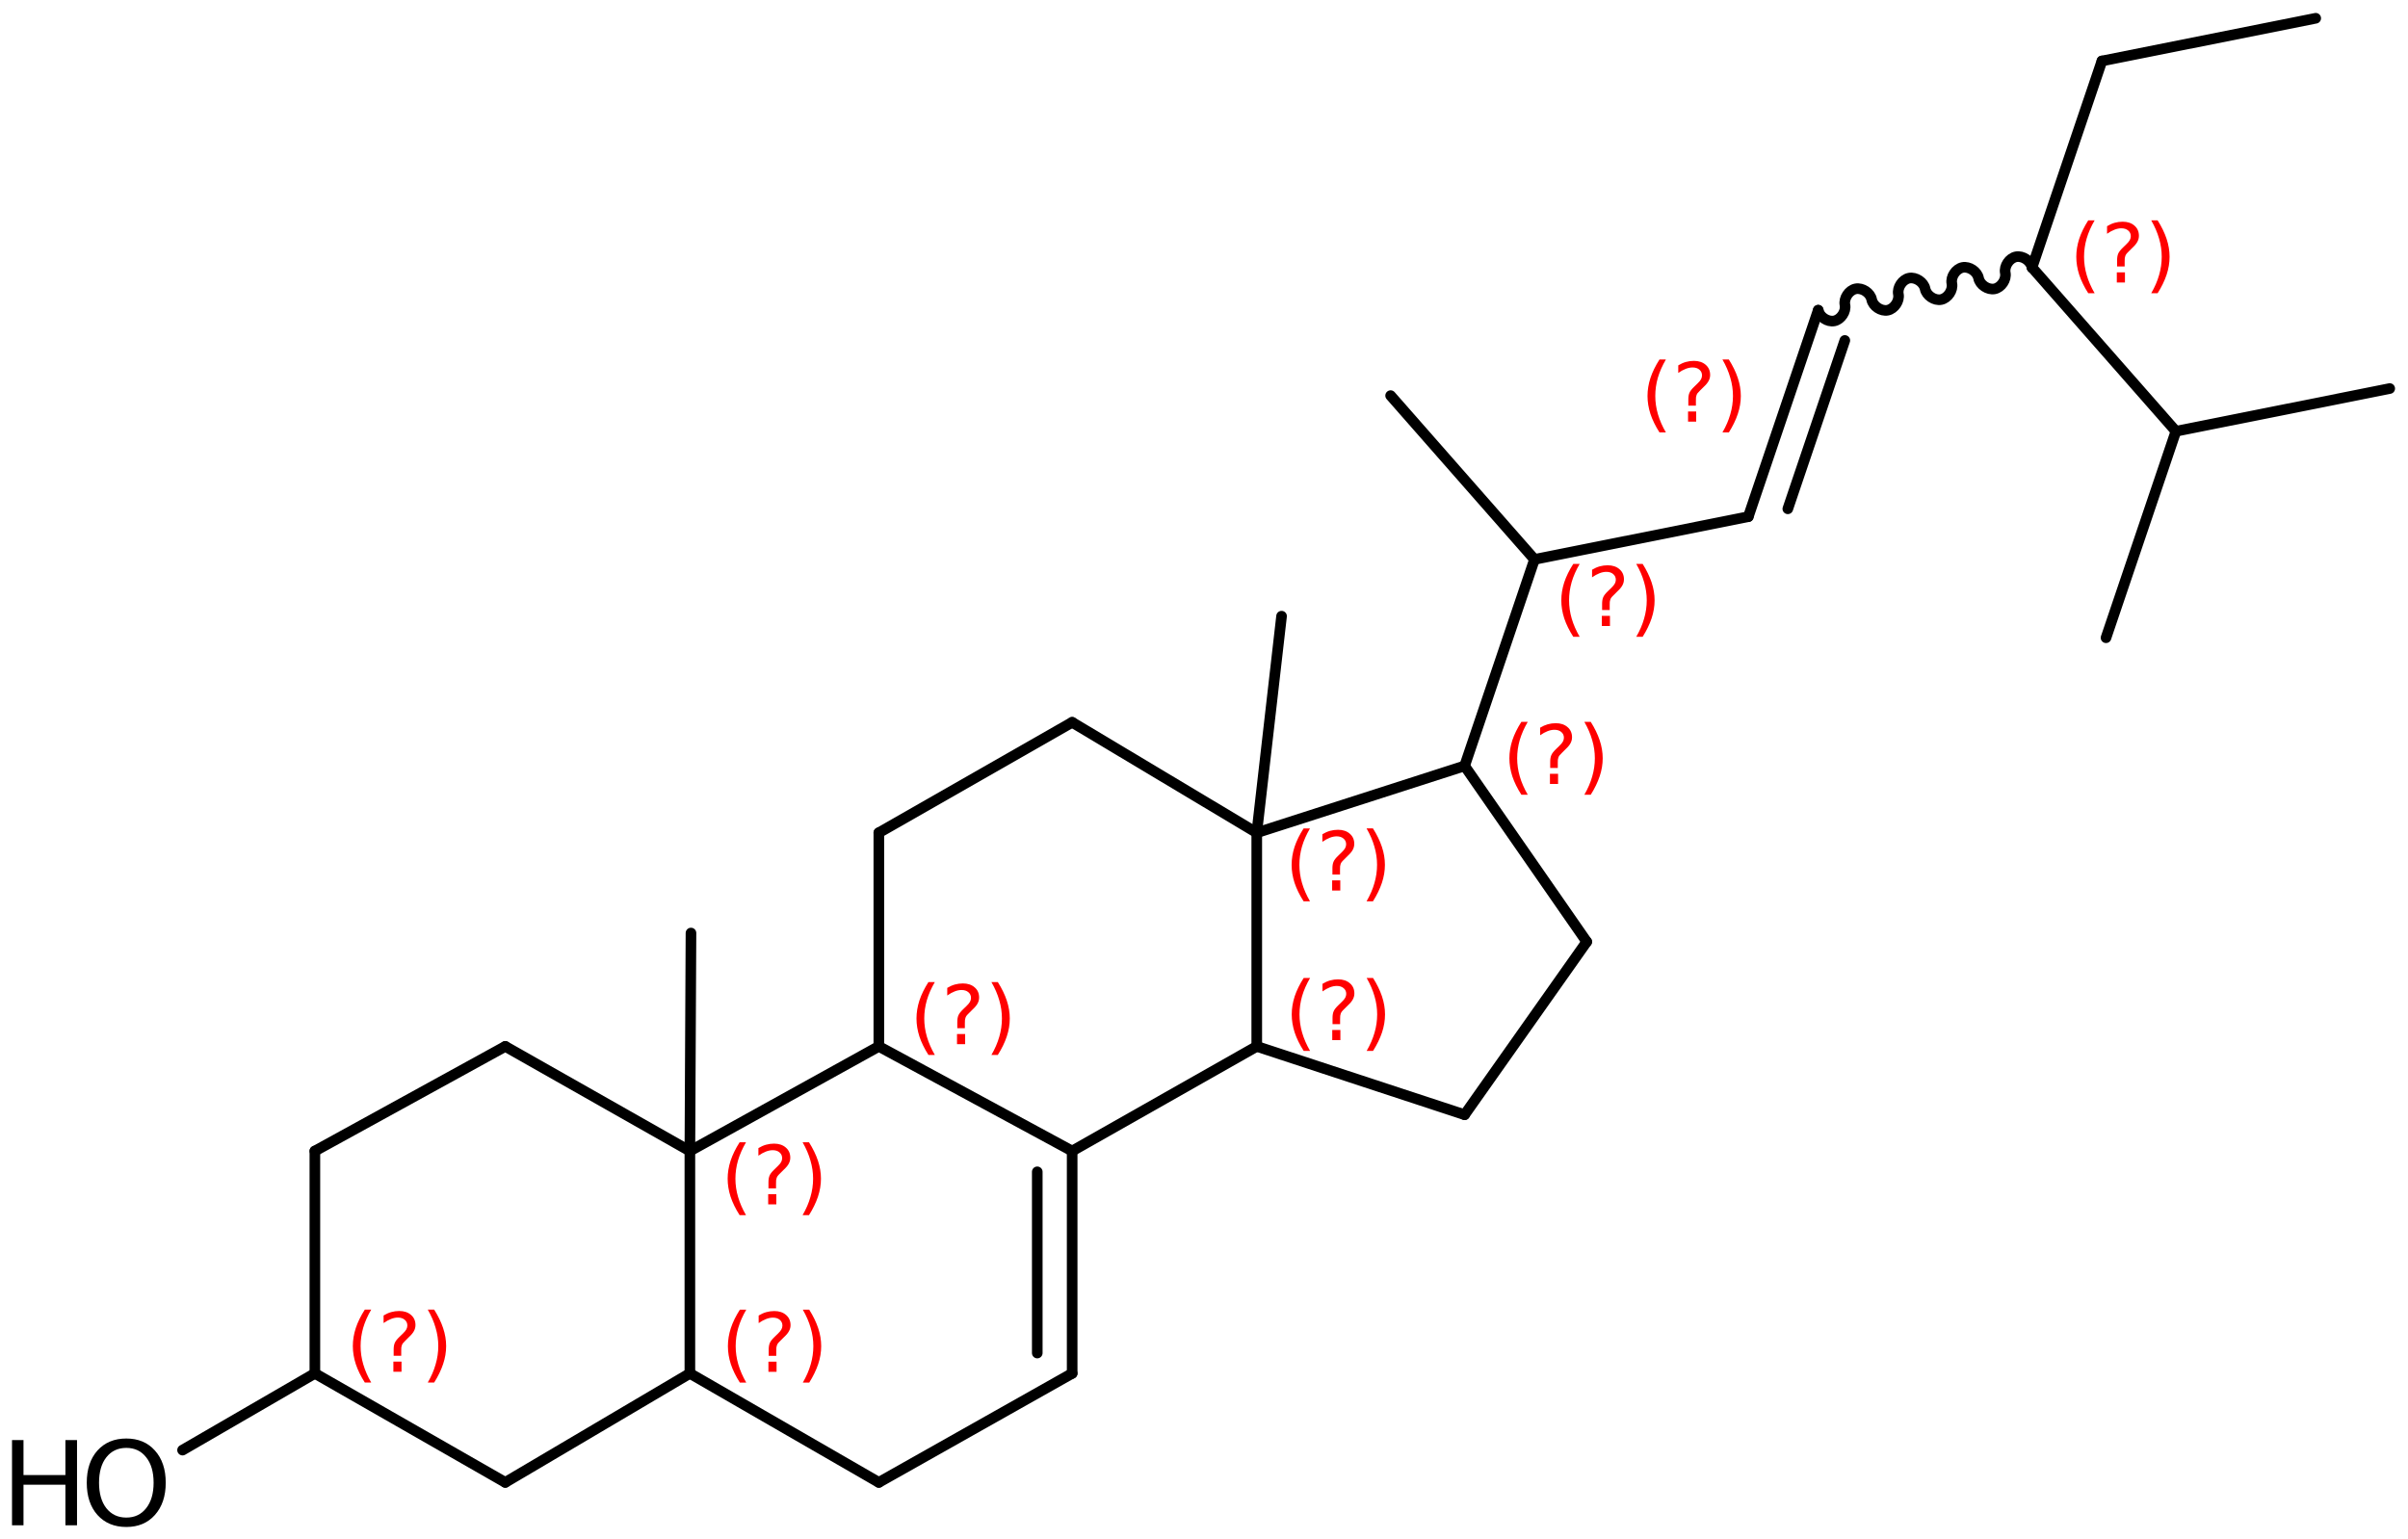 <?xml version='1.0' encoding='UTF-8'?>
<!DOCTYPE svg PUBLIC "-//W3C//DTD SVG 1.1//EN" "http://www.w3.org/Graphics/SVG/1.1/DTD/svg11.dtd">
<svg version='1.2' xmlns='http://www.w3.org/2000/svg' xmlns:xlink='http://www.w3.org/1999/xlink' width='112.211mm' height='71.725mm' viewBox='0 0 112.211 71.725'>
  <desc>Generated by the Chemistry Development Kit (http://github.com/cdk)</desc>
  <g stroke-linecap='round' stroke-linejoin='round' stroke='#000000' stroke-width='.495' fill='#FF0000'>
    <rect x='.0' y='.0' width='113.0' height='72.0' fill='#FFFFFF' stroke='none'/>
    <g id='mol1' class='mol'>
      <line id='mol1bnd1' class='bond' x1='107.911' y1='.851' x2='97.948' y2='2.842'/>
      <line id='mol1bnd2' class='bond' x1='97.948' y1='2.842' x2='94.691' y2='12.466'/>
      <path id='mol1bnd3' class='bond' d='M94.691 12.466c-.062 -.312 -.436 -.561 -.747 -.498c-.312 .062 -.561 .435 -.499 .747c.063 .311 -.187 .685 -.498 .747c-.311 .062 -.685 -.187 -.747 -.498c-.062 -.312 -.436 -.561 -.747 -.499c-.311 .063 -.561 .436 -.498 .747c.062 .312 -.187 .685 -.499 .748c-.311 .062 -.685 -.187 -.747 -.499c-.062 -.311 -.436 -.56 -.747 -.498c-.311 .062 -.56 .436 -.498 .747c.062 .311 -.187 .685 -.498 .747c-.312 .062 -.685 -.187 -.748 -.498c-.062 -.311 -.435 -.56 -.747 -.498c-.311 .062 -.56 .436 -.498 .747c.062 .311 -.187 .685 -.498 .747c-.312 .062 -.685 -.187 -.747 -.498' fill='none' stroke='#000000' stroke-width='.495'/>
      <g id='mol1bnd4' class='bond'>
        <line x1='84.728' y1='14.457' x2='81.47' y2='24.08'/>
        <line x1='85.967' y1='15.867' x2='83.311' y2='23.713'/>
      </g>
      <line id='mol1bnd5' class='bond' x1='81.47' y1='24.08' x2='71.507' y2='26.071'/>
      <line id='mol1bnd6' class='bond' x1='71.507' y1='26.071' x2='64.802' y2='18.438'/>
      <line id='mol1bnd7' class='bond' x1='71.507' y1='26.071' x2='68.25' y2='35.695'/>
      <line id='mol1bnd8' class='bond' x1='68.25' y1='35.695' x2='73.94' y2='43.891'/>
      <line id='mol1bnd9' class='bond' x1='73.94' y1='43.891' x2='68.25' y2='51.951'/>
      <line id='mol1bnd10' class='bond' x1='68.25' y1='51.951' x2='58.564' y2='48.767'/>
      <line id='mol1bnd11' class='bond' x1='58.564' y1='48.767' x2='58.564' y2='38.811'/>
      <line id='mol1bnd12' class='bond' x1='68.25' y1='35.695' x2='58.564' y2='38.811'/>
      <line id='mol1bnd13' class='bond' x1='58.564' y1='38.811' x2='49.962' y2='33.663'/>
      <line id='mol1bnd14' class='bond' x1='49.962' y1='33.663' x2='40.953' y2='38.811'/>
      <line id='mol1bnd15' class='bond' x1='40.953' y1='38.811' x2='40.953' y2='48.767'/>
      <line id='mol1bnd16' class='bond' x1='40.953' y1='48.767' x2='49.962' y2='53.644'/>
      <line id='mol1bnd17' class='bond' x1='58.564' y1='48.767' x2='49.962' y2='53.644'/>
      <g id='mol1bnd18' class='bond'>
        <line x1='49.962' y1='64.007' x2='49.962' y2='53.644'/>
        <line x1='48.336' y1='63.058' x2='48.336' y2='54.613'/>
      </g>
      <line id='mol1bnd19' class='bond' x1='49.962' y1='64.007' x2='40.953' y2='69.087'/>
      <line id='mol1bnd20' class='bond' x1='40.953' y1='69.087' x2='32.148' y2='64.007'/>
      <line id='mol1bnd21' class='bond' x1='32.148' y1='64.007' x2='32.148' y2='53.644'/>
      <line id='mol1bnd22' class='bond' x1='40.953' y1='48.767' x2='32.148' y2='53.644'/>
      <line id='mol1bnd23' class='bond' x1='32.148' y1='53.644' x2='23.546' y2='48.767'/>
      <line id='mol1bnd24' class='bond' x1='23.546' y1='48.767' x2='14.673' y2='53.644'/>
      <line id='mol1bnd25' class='bond' x1='14.673' y1='53.644' x2='14.673' y2='64.007'/>
      <line id='mol1bnd26' class='bond' x1='14.673' y1='64.007' x2='23.546' y2='69.087'/>
      <line id='mol1bnd27' class='bond' x1='32.148' y1='64.007' x2='23.546' y2='69.087'/>
      <line id='mol1bnd28' class='bond' x1='14.673' y1='64.007' x2='8.507' y2='67.582'/>
      <line id='mol1bnd29' class='bond' x1='32.148' y1='53.644' x2='32.199' y2='43.484'/>
      <line id='mol1bnd30' class='bond' x1='58.564' y1='38.811' x2='59.72' y2='28.717'/>
      <line id='mol1bnd31' class='bond' x1='94.691' y1='12.466' x2='101.396' y2='20.099'/>
      <line id='mol1bnd32' class='bond' x1='101.396' y1='20.099' x2='111.359' y2='18.108'/>
      <line id='mol1bnd33' class='bond' x1='101.396' y1='20.099' x2='98.139' y2='29.722'/>
      <g id='mol1atm25' class='atom'>
        <path d='M5.886 67.479q-.584 .0 -.93 .438q-.341 .432 -.341 1.186q.0 .749 .341 1.187q.346 .437 .93 .437q.584 .0 .925 -.437q.347 -.438 .347 -1.187q-.0 -.754 -.347 -1.186q-.341 -.438 -.925 -.438zM5.886 67.042q.834 -.0 1.332 .559q.505 .56 .505 1.502q.0 .937 -.505 1.503q-.498 .559 -1.332 .559q-.839 .0 -1.344 -.559q-.499 -.56 -.499 -1.503q.0 -.942 .499 -1.502q.505 -.559 1.344 -.559z' stroke='none' fill='#000000'/>
        <path d='M.56 67.115h.535v1.63h1.953v-1.63h.541v3.971h-.541v-1.891h-1.953v1.891h-.535v-3.971z' stroke='none' fill='#000000'/>
      </g>
      <path d='M97.609 10.269q-.251 .43 -.374 .852q-.12 .417 -.12 .847q.0 .43 .124 .852q.123 .421 .37 .847h-.298q-.281 -.439 -.421 -.86q-.136 -.422 -.136 -.839q-.0 -.417 .136 -.839q.14 -.421 .421 -.86h.298zM98.642 12.692h.379v.473h-.379v-.473zM99.008 12.419h-.353v-.289q-.0 -.187 .051 -.307q.051 -.123 .221 -.285l.166 -.162q.107 -.102 .154 -.187q.047 -.089 .047 -.179q-.0 -.166 -.124 -.268q-.119 -.102 -.319 -.102q-.149 -.0 -.315 .064q-.166 .063 -.349 .191v-.353q.174 -.107 .353 -.158q.183 -.051 .375 -.051q.34 .0 .549 .183q.208 .179 .208 .473q.0 .145 -.068 .272q-.064 .128 -.234 .286l-.162 .161q-.089 .086 -.127 .137q-.034 .051 -.047 .098q-.013 .038 -.021 .093q-.005 .056 -.005 .154v.229zM100.245 10.269h.298q.277 .439 .418 .86q.14 .422 .14 .839q.0 .417 -.14 .839q-.141 .421 -.418 .86h-.298q.247 -.426 .367 -.847q.123 -.422 .123 -.852q.0 -.43 -.123 -.847q-.12 -.422 -.367 -.852z' stroke='none'/>
      <path d='M73.612 26.281q-.252 .43 -.375 .851q-.119 .417 -.119 .847q-.0 .43 .123 .852q.124 .422 .371 .847h-.298q-.281 -.438 -.422 -.86q-.136 -.421 -.136 -.839q-.0 -.417 .136 -.838q.141 -.422 .422 -.86h.298zM74.644 28.703h.379v.473h-.379v-.473zM75.011 28.431h-.354v-.29q.0 -.187 .051 -.306q.051 -.124 .222 -.286l.166 -.161q.106 -.103 .153 -.188q.047 -.089 .047 -.179q-.0 -.166 -.124 -.268q-.119 -.102 -.319 -.102q-.149 .0 -.315 .064q-.166 .064 -.349 .192v-.354q.174 -.106 .353 -.157q.183 -.051 .375 -.051q.34 -.0 .549 .183q.209 .178 .209 .472q-.0 .145 -.068 .273q-.064 .127 -.235 .285l-.161 .162q-.09 .085 -.128 .136q-.034 .051 -.047 .098q-.013 .038 -.021 .094q-.004 .055 -.004 .153v.23zM76.248 26.281h.298q.276 .438 .417 .86q.14 .421 .14 .838q.0 .418 -.14 .839q-.141 .422 -.417 .86h-.298q.247 -.425 .366 -.847q.123 -.422 .123 -.852q.0 -.43 -.123 -.847q-.119 -.421 -.366 -.851z' stroke='none'/>
      <path d='M71.193 33.641q-.251 .43 -.375 .852q-.119 .417 -.119 .847q.0 .43 .123 .851q.124 .422 .371 .848h-.298q-.281 -.439 -.422 -.86q-.136 -.422 -.136 -.839q.0 -.417 .136 -.839q.141 -.421 .422 -.86h.298zM72.226 36.064h.379v.472h-.379v-.472zM72.592 35.791h-.354v-.289q.0 -.188 .052 -.307q.051 -.123 .221 -.285l.166 -.162q.106 -.102 .153 -.187q.047 -.09 .047 -.179q.0 -.166 -.123 -.268q-.12 -.102 -.32 -.102q-.149 -.0 -.315 .063q-.166 .064 -.349 .192v-.353q.175 -.107 .353 -.158q.184 -.051 .375 -.051q.341 -.0 .549 .183q.209 .179 .209 .473q.0 .144 -.068 .272q-.064 .128 -.234 .285l-.162 .162q-.089 .085 -.128 .136q-.034 .052 -.047 .098q-.012 .039 -.021 .094q-.004 .055 -.004 .153v.23zM73.829 33.641h.298q.277 .439 .417 .86q.141 .422 .141 .839q-.0 .417 -.141 .839q-.14 .421 -.417 .86h-.298q.247 -.426 .366 -.848q.124 -.421 .124 -.851q-.0 -.43 -.124 -.847q-.119 -.422 -.366 -.852z' stroke='none'/>
      <path d='M61.049 45.579q-.251 .43 -.374 .852q-.119 .417 -.119 .847q-.0 .43 .123 .852q.123 .421 .37 .847h-.298q-.281 -.439 -.421 -.86q-.136 -.422 -.136 -.839q-.0 -.417 .136 -.839q.14 -.421 .421 -.86h.298zM62.082 48.002h.379v.472h-.379v-.472zM62.448 47.729h-.353v-.289q-.0 -.188 .051 -.307q.051 -.123 .221 -.285l.166 -.162q.107 -.102 .154 -.187q.047 -.09 .047 -.179q-.0 -.166 -.124 -.268q-.119 -.102 -.319 -.102q-.149 -.0 -.315 .063q-.166 .064 -.349 .192v-.353q.174 -.107 .353 -.158q.183 -.051 .375 -.051q.34 .0 .549 .183q.209 .179 .209 .473q-.0 .144 -.069 .272q-.063 .128 -.234 .285l-.162 .162q-.089 .085 -.127 .137q-.034 .051 -.047 .097q-.013 .039 -.021 .094q-.005 .055 -.005 .153v.23zM63.685 45.579h.298q.277 .439 .418 .86q.14 .422 .14 .839q.0 .417 -.14 .839q-.141 .421 -.418 .86h-.298q.247 -.426 .367 -.847q.123 -.422 .123 -.852q.0 -.43 -.123 -.847q-.12 -.422 -.367 -.852z' stroke='none'/>
      <path d='M61.045 38.608q-.252 .43 -.375 .851q-.119 .418 -.119 .848q-.0 .43 .123 .851q.124 .422 .371 .847h-.298q-.281 -.438 -.422 -.86q-.136 -.421 -.136 -.838q-.0 -.418 .136 -.839q.141 -.422 .422 -.86h.298zM62.077 41.03h.379v.473h-.379v-.473zM62.444 40.758h-.354v-.29q.0 -.187 .051 -.306q.051 -.124 .222 -.285l.166 -.162q.106 -.102 .153 -.187q.047 -.09 .047 -.179q-.0 -.166 -.124 -.269q-.119 -.102 -.319 -.102q-.149 .0 -.315 .064q-.166 .064 -.349 .192v-.354q.174 -.106 .353 -.157q.183 -.051 .375 -.051q.341 -.0 .549 .183q.209 .179 .209 .472q-.0 .145 -.068 .273q-.064 .128 -.235 .285l-.161 .162q-.09 .085 -.128 .136q-.034 .051 -.047 .098q-.013 .038 -.021 .094q-.004 .055 -.004 .153v.23zM63.681 38.608h.298q.276 .438 .417 .86q.14 .421 .14 .839q.0 .417 -.14 .838q-.141 .422 -.417 .86h-.298q.247 -.425 .366 -.847q.123 -.421 .123 -.851q.0 -.43 -.123 -.848q-.119 -.421 -.366 -.851z' stroke='none'/>
      <path d='M43.563 45.769q-.251 .43 -.374 .851q-.119 .417 -.119 .847q-.0 .43 .123 .852q.123 .421 .37 .847h-.298q-.281 -.438 -.421 -.86q-.136 -.421 -.136 -.839q-.0 -.417 .136 -.838q.14 -.422 .421 -.86h.298zM44.596 48.191h.379v.473h-.379v-.473zM44.962 47.919h-.353v-.29q-.0 -.187 .051 -.306q.051 -.124 .221 -.286l.166 -.161q.107 -.103 .154 -.188q.047 -.089 .047 -.179q-.0 -.166 -.124 -.268q-.119 -.102 -.319 -.102q-.149 .0 -.315 .064q-.166 .064 -.349 .192v-.354q.174 -.106 .353 -.157q.183 -.051 .375 -.051q.34 -.0 .549 .183q.208 .178 .208 .472q.0 .145 -.068 .273q-.063 .127 -.234 .285l-.162 .162q-.089 .085 -.127 .136q-.034 .051 -.047 .098q-.013 .038 -.021 .094q-.005 .055 -.005 .153v.23zM46.199 45.769h.298q.277 .438 .418 .86q.14 .421 .14 .838q.0 .418 -.14 .839q-.141 .422 -.418 .86h-.298q.247 -.426 .367 -.847q.123 -.422 .123 -.852q.0 -.43 -.123 -.847q-.12 -.421 -.367 -.851z' stroke='none'/>
      <path d='M34.775 61.038q-.251 .43 -.374 .852q-.119 .417 -.119 .847q-.0 .43 .123 .852q.124 .421 .37 .847h-.298q-.281 -.439 -.421 -.86q-.136 -.422 -.136 -.839q-.0 -.417 .136 -.839q.14 -.421 .421 -.86h.298zM35.808 63.461h.379v.473h-.379v-.473zM36.174 63.188h-.353v-.289q-.0 -.187 .051 -.307q.051 -.123 .221 -.285l.167 -.162q.106 -.102 .153 -.187q.047 -.089 .047 -.179q-.0 -.166 -.124 -.268q-.119 -.102 -.319 -.102q-.149 -.0 -.315 .064q-.166 .063 -.349 .191v-.353q.174 -.107 .353 -.158q.183 -.051 .375 -.051q.34 .0 .549 .183q.209 .179 .209 .473q-.0 .145 -.069 .272q-.063 .128 -.234 .286l-.162 .161q-.089 .086 -.127 .137q-.034 .051 -.047 .098q-.013 .038 -.021 .093q-.005 .056 -.005 .154v.229zM37.411 61.038h.299q.276 .439 .417 .86q.14 .422 .14 .839q.0 .417 -.14 .839q-.141 .421 -.417 .86h-.299q.247 -.426 .367 -.847q.123 -.422 .123 -.852q.0 -.43 -.123 -.847q-.12 -.422 -.367 -.852z' stroke='none'/>
      <path d='M34.764 53.235q-.251 .43 -.374 .852q-.12 .417 -.12 .847q.0 .43 .124 .851q.123 .422 .37 .848h-.298q-.281 -.439 -.421 -.86q-.137 -.422 -.137 -.839q.0 -.417 .137 -.839q.14 -.421 .421 -.86h.298zM35.797 55.658h.379v.472h-.379v-.472zM36.163 55.385h-.353v-.289q-.0 -.188 .051 -.307q.051 -.123 .221 -.285l.166 -.162q.107 -.102 .154 -.187q.046 -.09 .046 -.179q.0 -.166 -.123 -.268q-.119 -.103 -.319 -.103q-.149 .0 -.315 .064q-.166 .064 -.35 .192v-.353q.175 -.107 .354 -.158q.183 -.051 .375 -.051q.34 -.0 .549 .183q.208 .179 .208 .473q.0 .144 -.068 .272q-.064 .128 -.234 .285l-.162 .162q-.089 .085 -.127 .136q-.034 .051 -.047 .098q-.013 .039 -.022 .094q-.004 .055 -.004 .153v.23zM37.4 53.235h.298q.277 .439 .418 .86q.14 .422 .14 .839q.0 .417 -.14 .839q-.141 .421 -.418 .86h-.298q.247 -.426 .366 -.848q.124 -.421 .124 -.851q-.0 -.43 -.124 -.847q-.119 -.422 -.366 -.852z' stroke='none'/>
      <path d='M17.298 61.035q-.251 .43 -.375 .851q-.119 .417 -.119 .847q.0 .431 .124 .852q.123 .422 .37 .847h-.298q-.281 -.438 -.421 -.86q-.137 -.421 -.137 -.839q.0 -.417 .137 -.838q.14 -.422 .421 -.86h.298zM18.331 63.457h.379v.473h-.379v-.473zM18.697 63.185h-.353v-.29q-.0 -.187 .051 -.306q.051 -.124 .221 -.286l.166 -.161q.107 -.103 .154 -.188q.046 -.089 .046 -.178q.0 -.167 -.123 -.269q-.119 -.102 -.319 -.102q-.149 .0 -.316 .064q-.166 .064 -.349 .192v-.354q.175 -.106 .354 -.157q.183 -.051 .374 -.051q.341 -.0 .55 .183q.208 .178 .208 .472q.0 .145 -.068 .273q-.064 .127 -.234 .285l-.162 .162q-.089 .085 -.128 .136q-.034 .051 -.046 .098q-.013 .038 -.022 .094q-.004 .055 -.004 .153v.23zM19.934 61.035h.298q.277 .438 .417 .86q.141 .421 .141 .838q-.0 .418 -.141 .839q-.14 .422 -.417 .86h-.298q.247 -.425 .366 -.847q.124 -.421 .124 -.852q-.0 -.43 -.124 -.847q-.119 -.421 -.366 -.851z' stroke='none'/>
      <path class='annotation' d='M77.629 16.755q-.251 .43 -.375 .852q-.119 .417 -.119 .847q.0 .43 .124 .852q.123 .421 .37 .847h-.298q-.281 -.439 -.421 -.86q-.137 -.422 -.137 -.839q.0 -.417 .137 -.839q.14 -.421 .421 -.86h.298zM78.662 19.178h.379v.473h-.379v-.473zM79.028 18.906h-.353v-.29q-.0 -.187 .051 -.307q.051 -.123 .221 -.285l.166 -.162q.107 -.102 .154 -.187q.046 -.089 .046 -.179q.0 -.166 -.123 -.268q-.119 -.102 -.319 -.102q-.149 -.0 -.316 .064q-.166 .064 -.349 .191v-.353q.175 -.107 .354 -.158q.183 -.051 .374 -.051q.341 .0 .55 .183q.208 .179 .208 .473q.0 .145 -.068 .272q-.064 .128 -.234 .286l-.162 .161q-.089 .086 -.128 .137q-.034 .051 -.046 .098q-.013 .038 -.022 .093q-.004 .056 -.004 .154v.23zM80.265 16.755h.298q.277 .439 .417 .86q.141 .422 .141 .839q-.0 .417 -.141 .839q-.14 .421 -.417 .86h-.298q.247 -.426 .366 -.847q.124 -.422 .124 -.852q-.0 -.43 -.124 -.847q-.119 -.422 -.366 -.852z' stroke='none'/>
    </g>
  </g>
</svg>
